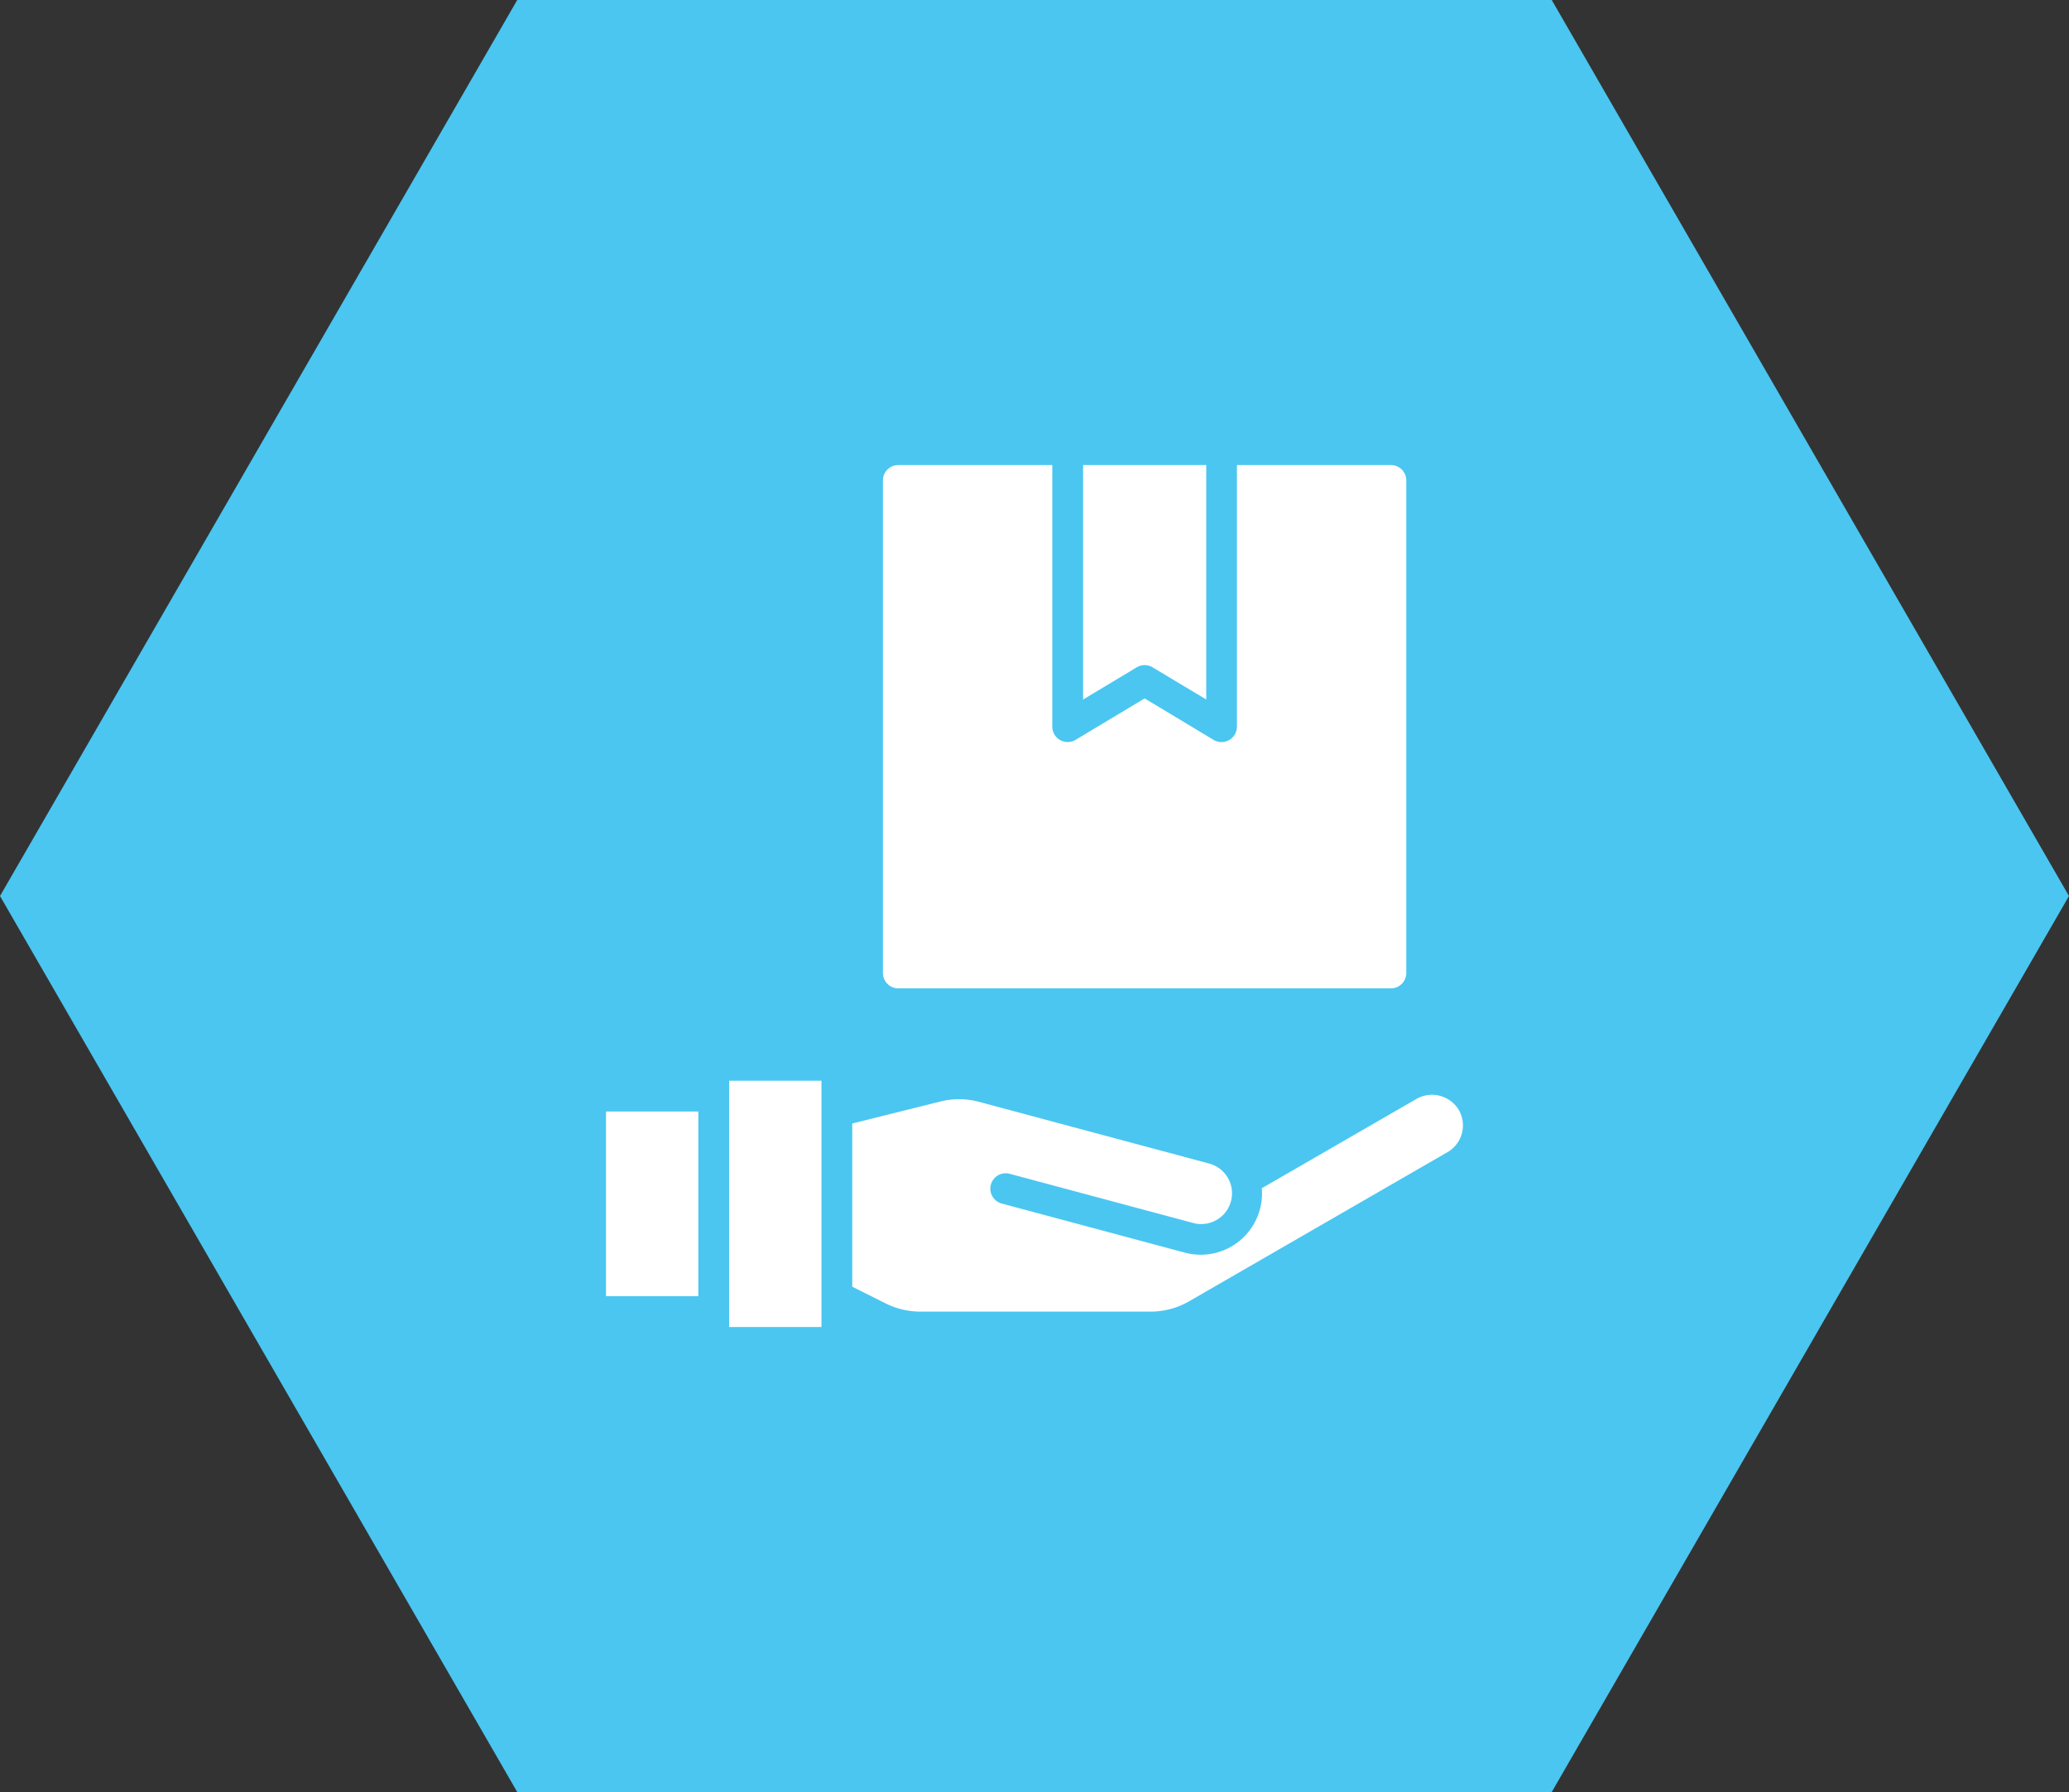 <svg id="icon_project" xmlns="http://www.w3.org/2000/svg" width="130.339" height="112.876" viewBox="0 0 130.339 112.876">
  <rect x="0" y="0" width="130.339" height="112.876" fill="#333333" stroke="none"/>
  <path id="Контур_5227" data-name="Контур 5227" d="M895.1,149.906H829.931l-32.584,56.438,32.584,56.438H895.1l32.585-56.438Z" transform="translate(-797.347 -149.906)" fill="#4ac6f1"/>
  <g id="Box" transform="translate(38.175 29.291)">
    <path id="Контур_5264" data-name="Контур 5264" d="M160,371.372l2.115,1.057a4.874,4.874,0,0,0,2.167.512H178.8a4.847,4.847,0,0,0,2.424-.65l16.288-9.4a1.947,1.947,0,0,0,.7-2.652,1.974,1.974,0,0,0-2.643-.71l-9.768,5.642a3.861,3.861,0,0,1-3.521,4.173q-.161.014-.323.014a3.921,3.921,0,0,1-1.01-.134l-11.562-3.1a.97.97,0,0,1,.5-1.873l11.563,3.1a1.939,1.939,0,1,0,1.076-3.726l-.073-.02-14.465-3.878a4.847,4.847,0,0,0-2.432-.02L160,361.094Z" transform="translate(-144.488 -319.617)" fill="#fff"/>
    <path id="Контур_5265" data-name="Контур 5265" d="M96,352h5.817v15.512H96Z" transform="translate(-88.244 -313.219)" fill="#fff"/>
    <path id="Контур_5266" data-name="Контур 5266" d="M32,368h5.817v11.634H32Z" transform="translate(-32 -327.28)" fill="#fff"/>
    <path id="Контур_5267" data-name="Контур 5267" d="M176.97,64.964h31.025a.97.97,0,0,0,.97-.97V32.97a.97.97,0,0,0-.97-.97h-9.7V48.482a.97.97,0,0,1-1.469.831L192.482,46.7l-4.348,2.609a.969.969,0,0,1-1.469-.831V32h-9.7a.97.97,0,0,0-.97.97V63.994A.97.97,0,0,0,176.97,64.964Z" transform="translate(-158.549 -32)" fill="#fff"/>
    <path id="Контур_5268" data-name="Контур 5268" d="M283.379,44.742a.97.97,0,0,1,1,0l3.379,2.027V32H280V46.77Z" transform="translate(-249.945 -32)" fill="#fff"/>
  </g>
</svg>

